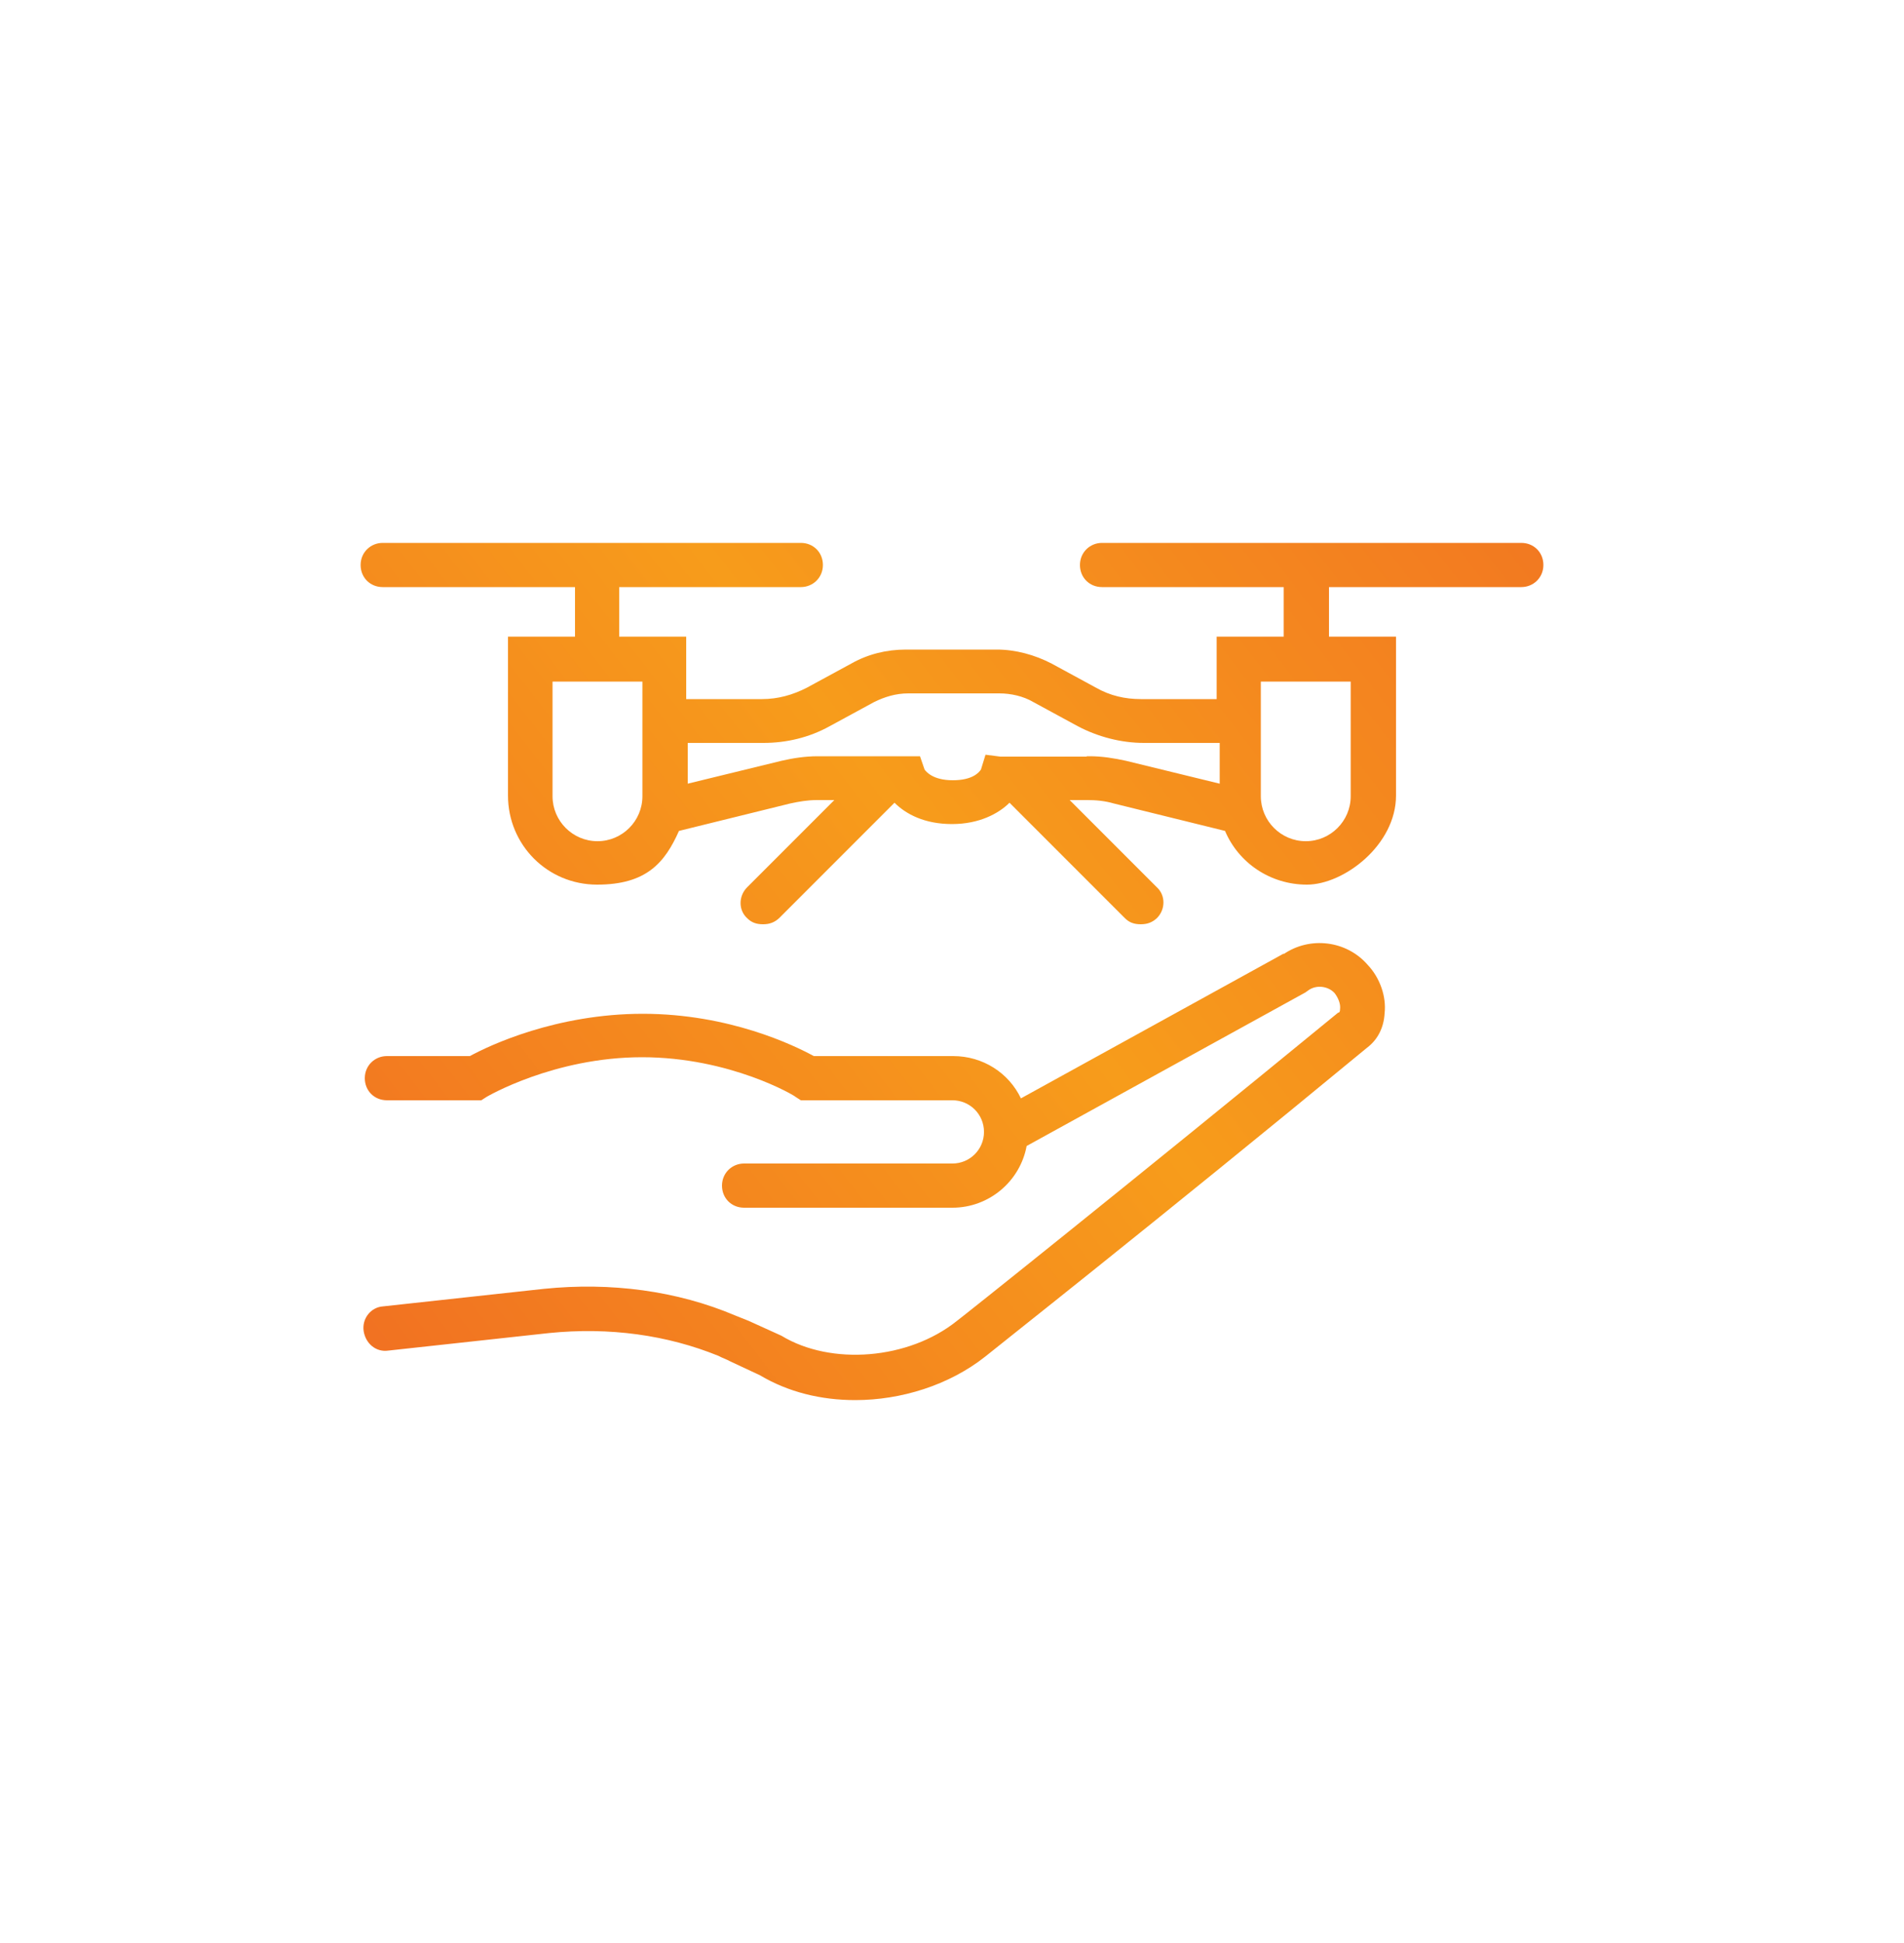 <?xml version="1.0" encoding="UTF-8"?>
<svg id="Warstwa_1" xmlns="http://www.w3.org/2000/svg" width="50" height="51" version="1.1" xmlns:xlink="http://www.w3.org/1999/xlink" viewBox="0 0 50 51">
  <!-- Generator: Adobe Illustrator 30.0.0, SVG Export Plug-In . SVG Version: 2.1.1 Build 123)  -->
  <defs>
    <style>
      .st0 {
        fill: none;
      }

      .st1 {
        clip-path: url(#clippath-1);
      }

      .st2 {
        fill: url(#Gradient_bez_nazwy_461);
      }

      .st3 {
        clip-path: url(#clippath);
      }

      .st4 {
        fill: url(#Gradient_bez_nazwy_46);
      }
    </style>
    <clipPath id="clippath">
      <path class="st0" d="M39.92,14.25h-10.98c-.32,0-.58.25-.58.58s.25.58.58.58h4.77v1.3h-1.76v1.64h-1.99c-.42,0-.81-.09-1.18-.3l-1.16-.63c-.44-.23-.95-.37-1.44-.37h-2.39c-.51,0-1,.12-1.44.37l-1.16.63c-.37.19-.76.3-1.18.3h-1.99v-1.64h-1.76v-1.3h4.77c.32,0,.58-.25.58-.58s-.25-.58-.58-.58h-10.98c-.32,0-.58.25-.58.58s.25.58.58.58h5.05v1.3h-1.76v4.17c0,1.3,1.04,2.34,2.34,2.34s1.78-.58,2.15-1.41l2.92-.72c.23-.05.46-.09.7-.09h.46l-2.29,2.29c-.23.23-.23.6,0,.81.12.12.25.16.42.16s.3-.05.42-.16l3.03-3.03c.3.3.79.56,1.51.56s1.23-.28,1.51-.56l3.03,3.03c.12.12.25.16.42.16s.3-.05.42-.16c.23-.23.23-.6,0-.81l-2.29-2.29h.46c.23,0,.46.02.7.09l2.92.72c.35.83,1.18,1.41,2.15,1.41s2.34-1.04,2.34-2.34v-4.17h-1.76v-1.3h5.05c.32,0,.58-.25.58-.58s-.25-.58-.58-.58h-.02ZM16.87,20.9c0,.65-.53,1.18-1.18,1.18s-1.18-.53-1.18-1.18v-3.01h2.36s0,3.01,0,3.01ZM28.54,19.86h-2.27l-.39-.05-.12.39c-.05.07-.21.28-.74.28s-.7-.23-.74-.28l-.12-.35h-2.69c-.32,0-.65.05-.95.12l-2.46.6v-1.07h1.99c.6,0,1.2-.14,1.74-.44l1.16-.63c.28-.14.58-.23.9-.23h2.39c.3,0,.63.07.9.23l1.16.63c.53.28,1.14.44,1.74.44h1.99v1.07l-2.46-.6c-.32-.07-.63-.12-.95-.12h-.09ZM35.47,20.9c0,.65-.53,1.18-1.18,1.18s-1.18-.53-1.18-1.18v-3.01h2.36v3.01Z"/>
    </clipPath>
    <linearGradient id="Gradient_bez_nazwy_46" data-name="Gradient bez nazwy 46" x1="7" y1="39.39" x2="43.31" y2="11.47" gradientUnits="userSpaceOnUse">
      <stop offset=".01" stop-color="#f06923"/>
      <stop offset=".53" stop-color="#f79c1b"/>
      <stop offset="1" stop-color="#f17122"/>
    </linearGradient>
    <clipPath id="clippath-1">
      <path class="st0" d="M33.71,25.03l-6.9,3.8c-.32-.67-1-1.11-1.78-1.11h-3.66c-.51-.28-2.22-1.11-4.49-1.11s-4.03.83-4.54,1.11h-2.18c-.32,0-.58.25-.58.58s.25.58.58.58h2.48l.14-.09s1.76-1.04,4.08-1.04,4.03,1.02,4.03,1.04l.14.09h3.98c.46,0,.83.37.83.83s-.37.83-.83.83h-5.47c-.32,0-.58.25-.58.58s.25.58.58.58h5.47c.97,0,1.78-.7,1.95-1.62l7.32-4.03.07-.05c.21-.16.53-.12.7.07.09.12.16.28.14.42,0,.07-.02.09-.05.09-5.54,4.54-9.96,8.06-10.01,8.09-1.27,1.02-3.31,1.18-4.61.39l-.86-.39c-.12-.05-.23-.09-.35-.14-1.53-.65-3.27-.88-5.03-.7l-4.22.46c-.32.02-.56.32-.51.65.05.32.32.56.65.51l4.22-.46c1.58-.16,3.1.05,4.45.6.09.05.21.09.3.14l.79.37c.74.44,1.6.65,2.5.65,1.2,0,2.46-.39,3.41-1.14.05-.05,4.49-3.54,10.03-8.11.28-.21.44-.53.46-.9.05-.44-.12-.93-.44-1.27-.56-.65-1.53-.76-2.22-.28l.02-.02Z"/>
    </clipPath>
    <linearGradient id="Gradient_bez_nazwy_461" data-name="Gradient bez nazwy 46" x1="7.06" y1="39.16" x2="43.37" y2="11.23" xlink:href="#Gradient_bez_nazwy_46"/>
  </defs>
  <g>
    <g class="st3">
      <rect class="st4" x="8.19" y="8.37" width="33.62" height="34.36"/>
    </g>
    <g class="st1">
      <rect class="st2" x="8.25" y="8.14" width="33.62" height="34.36"/>
    </g>
  </g>
  <rect class="st0" x=".06" width="50" height="51"/>
</svg>